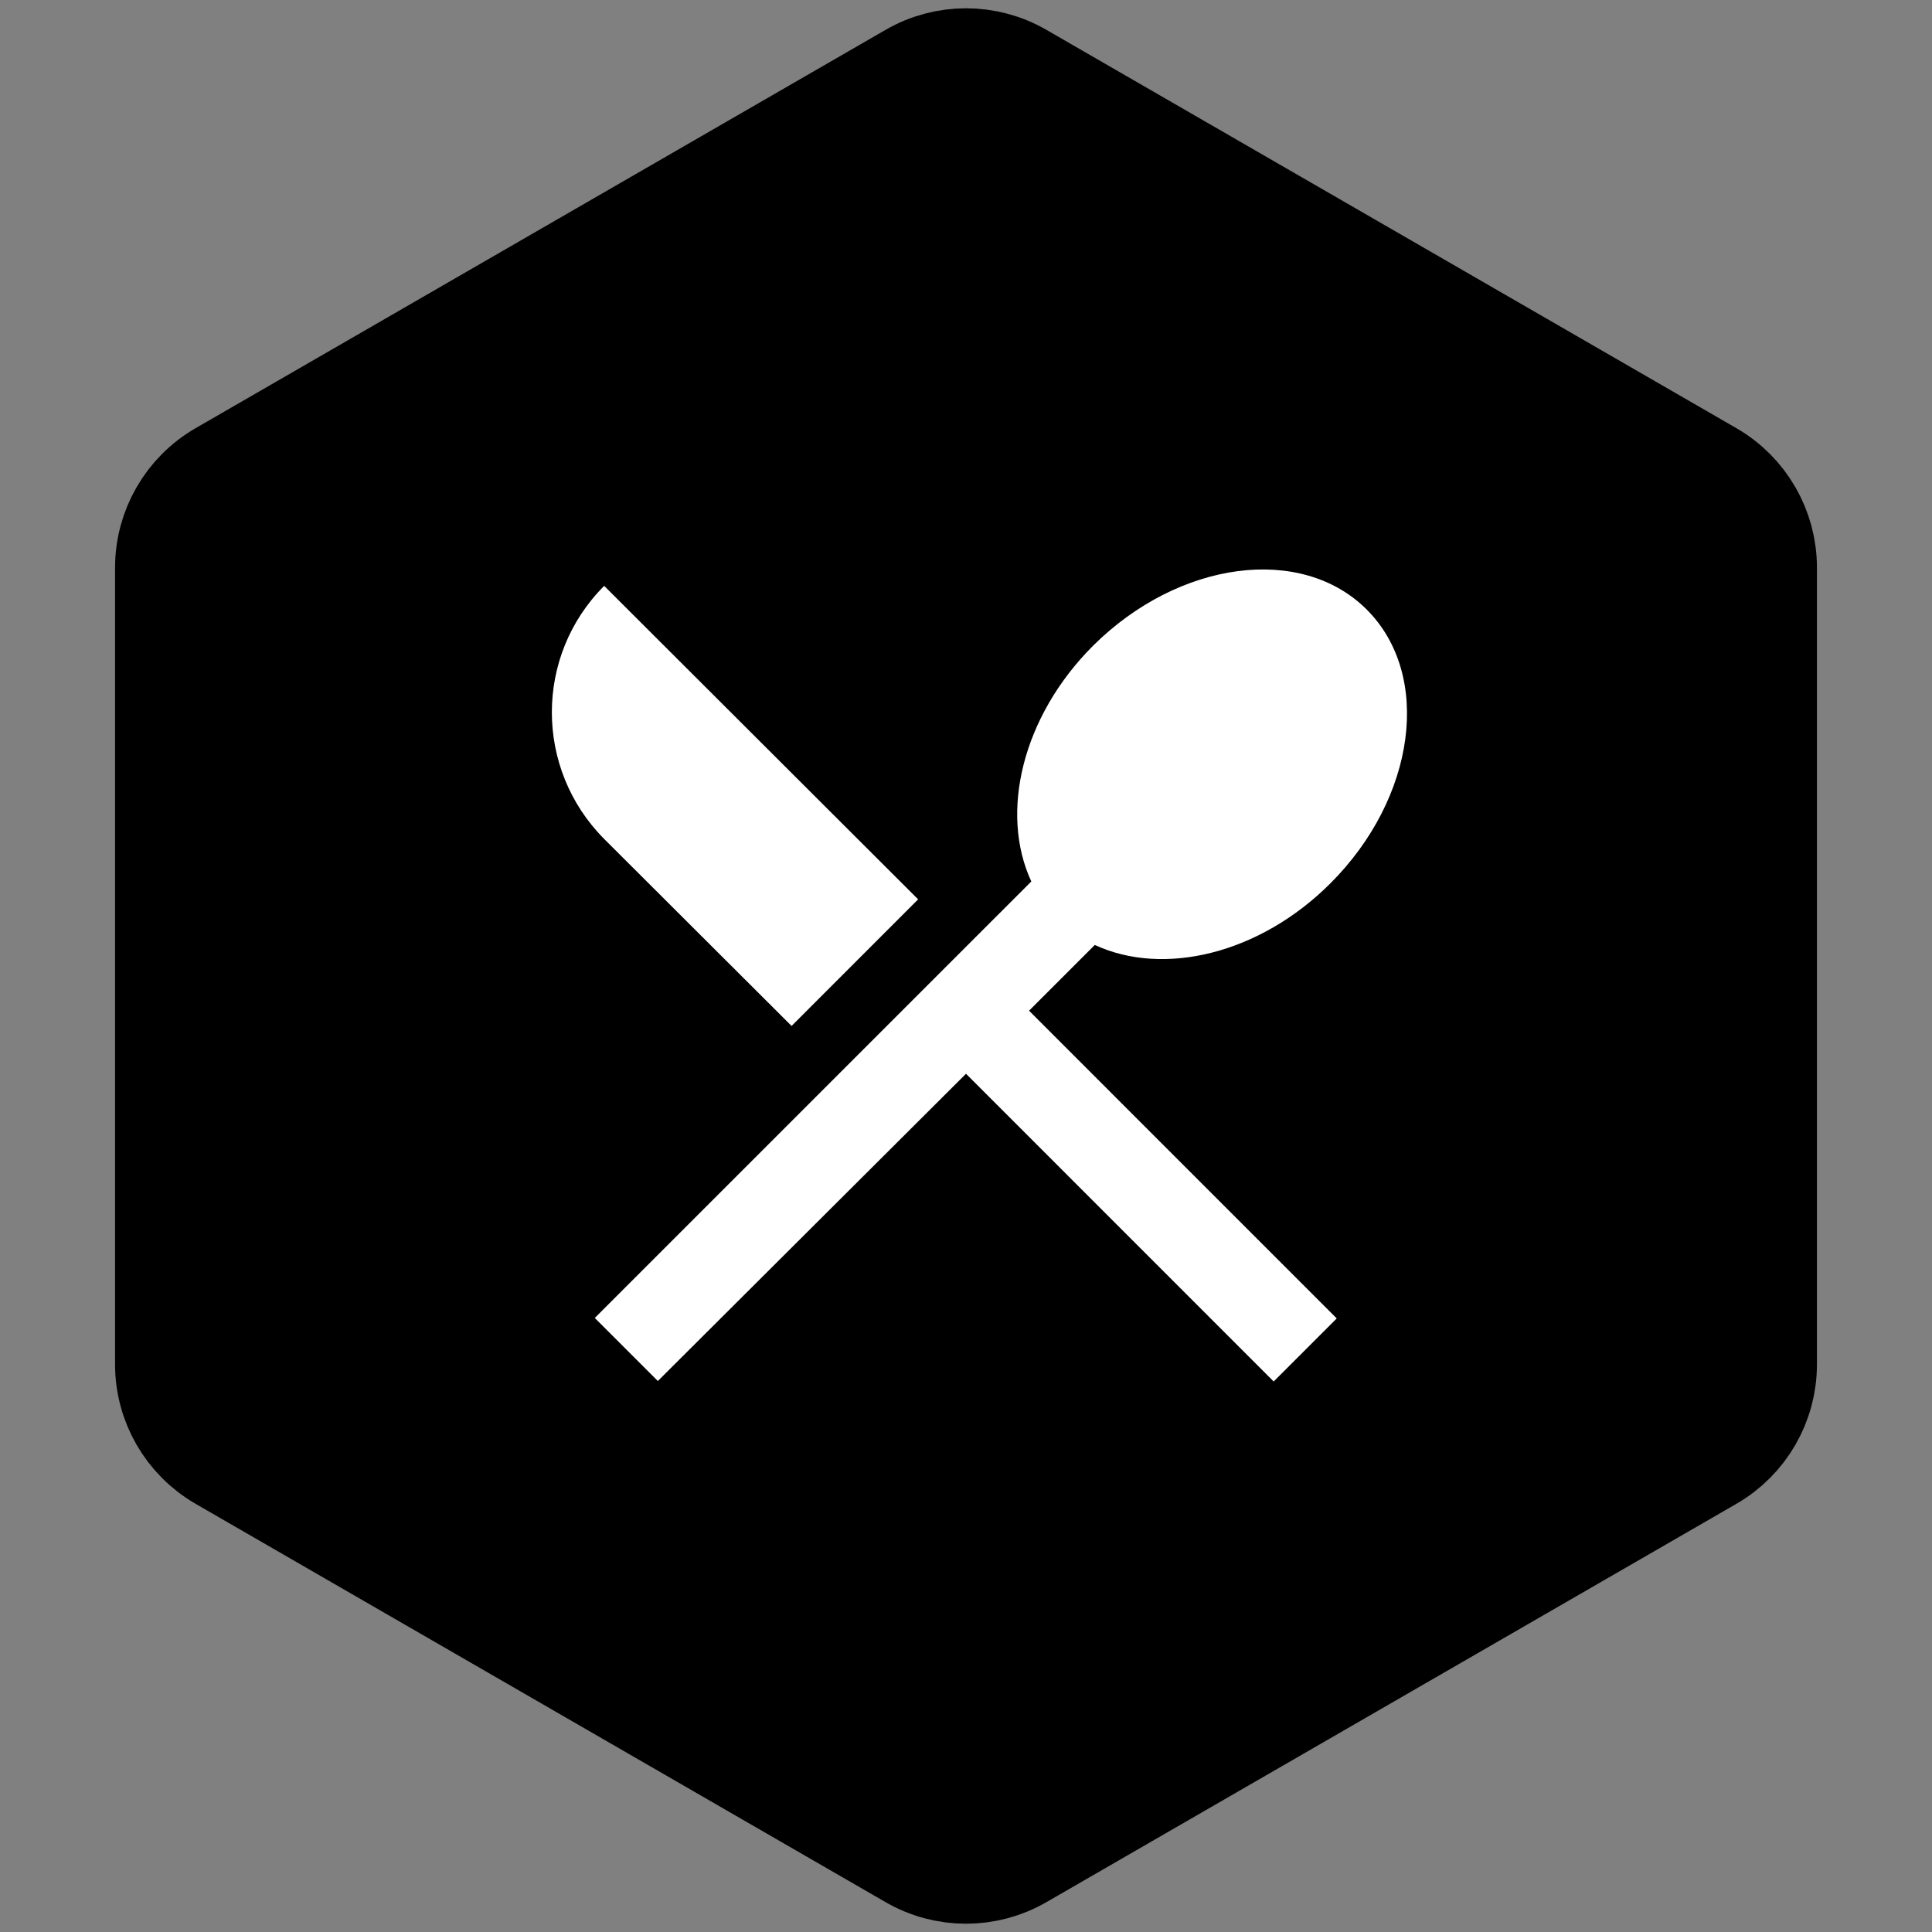 <svg width="36" height="36" viewBox="0 0 36 36" fill="none" xmlns="http://www.w3.org/2000/svg"><rect x="0" y="0" width="36" height="36" fill="#808080" stroke="none"/><path d="M31.856 8.845L19 1.423C18.381 1.065 17.619 1.065 17 1.423L4.144 8.845C3.525 9.203 3.144 9.863 3.144 10.577V25.423C3.144 26.137 3.525 26.797 4.144 27.155L17 34.577C17.619 34.935 18.381 34.935 19 34.577L31.856 27.155C32.475 26.797 32.856 26.137 32.856 25.423V10.577C32.856 9.863 32.475 9.203 31.856 8.845Z" fill="black" stroke="black" stroke-width="2"/><path d="M14.75 19.117L17.108 16.758L11.258 10.917C9.958 12.217 9.958 14.325 11.258 15.633L14.75 19.117V19.117ZM20.4 17.608C21.675 18.2 23.467 17.783 24.792 16.458C26.383 14.867 26.692 12.583 25.467 11.358C24.25 10.142 21.967 10.442 20.367 12.033C19.042 13.358 18.625 15.15 19.217 16.425L11.083 24.558L12.258 25.733L18 20.008L23.733 25.742L24.908 24.567L19.175 18.833L20.4 17.608V17.608Z" fill="white"/></svg>